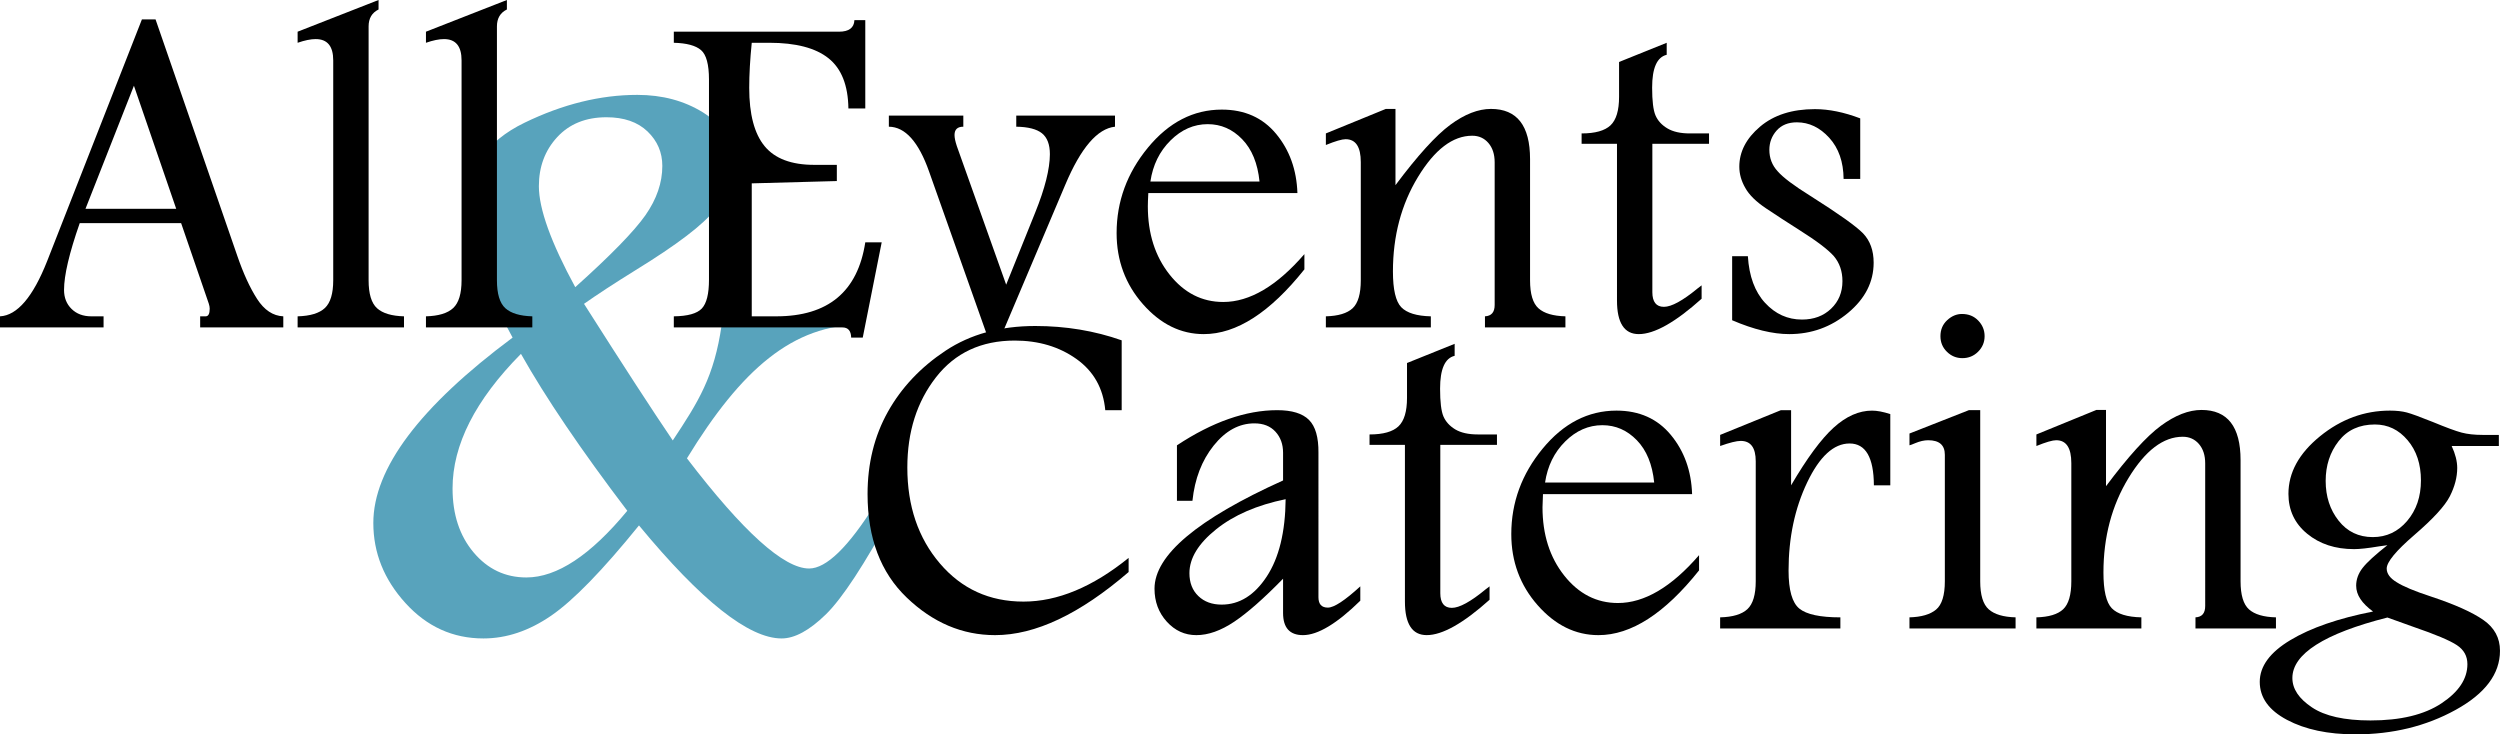 <?xml version="1.0" encoding="utf-8"?>
<!-- Generator: Adobe Illustrator 16.0.0, SVG Export Plug-In . SVG Version: 6.00 Build 0)  -->
<!DOCTYPE svg PUBLIC "-//W3C//DTD SVG 1.1//EN" "http://www.w3.org/Graphics/SVG/1.1/DTD/svg11.dtd">
<svg version="1.1" id="Layer_1" xmlns="http://www.w3.org/2000/svg" xmlns:xlink="http://www.w3.org/1999/xlink" x="0px" y="0px"
	 width="206.406px" height="60.629px" viewBox="0 0 206.406 60.629" enable-background="new 0 0 206.406 60.629"
	 xml:space="preserve">
<g>
	<path fill="#58A3BC" d="M42.322,27.873c-2.502-4.609-3.753-8.212-3.753-10.809c0-3.087,1.579-5.398,4.735-6.93
		c3.155-1.532,6.26-2.3,9.313-2.3c2.066,0,3.879,0.486,5.441,1.459c1.56,0.975,2.341,2.39,2.341,4.247
		c0,1.321-0.465,2.584-1.395,3.792c-0.929,1.209-3.102,2.865-6.52,4.967c-1.767,1.096-3.189,2.027-4.267,2.786
		c3.257,5.124,5.7,8.885,7.328,11.28c2.133-3.222,3.42-5.262,4.04-9.558l11.343-0.095l0.23,0.086
		c-5.693,0-9.945,3.681-14.443,11.043c4.636,6.063,7.998,9.096,10.088,9.096c1.423,0,3.248-1.779,5.474-5.336l1.446,0.671
		c-2.341,4.318-4.189,7.139-5.544,8.458c-1.354,1.321-2.57,1.981-3.649,1.981c-2.709,0-6.634-3.11-11.775-9.331
		c-3.007,3.715-5.423,6.198-7.248,7.45c-1.825,1.254-3.689,1.881-5.595,1.881c-2.525,0-4.671-0.975-6.438-2.922
		c-1.768-1.944-2.652-4.148-2.652-6.61C30.822,38.681,34.655,33.58,42.322,27.873 M43.011,29.215
		c-3.765,3.805-5.647,7.508-5.647,11.111c0,2.148,0.58,3.909,1.739,5.285c1.159,1.376,2.611,2.065,4.356,2.065
		c2.525,0,5.302-1.836,8.332-5.505C47.981,37.16,45.053,32.839,43.011,29.215 M47.494,23.709c2.935-2.633,4.867-4.615,5.796-5.942
		c0.928-1.329,1.393-2.685,1.393-4.068c0-1.117-0.408-2.064-1.222-2.846c-0.815-0.781-1.946-1.172-3.392-1.172
		c-1.699,0-3.053,0.547-4.063,1.639c-1.01,1.095-1.515,2.446-1.515,4.053C44.491,17.248,45.492,20.025,47.494,23.709"/>
	<path d="M93.182,47.228c-4.032,3.474-7.706,5.21-11.025,5.21c-2.708,0-5.141-1.033-7.296-3.102
		c-2.156-2.066-3.233-4.915-3.233-8.542c0-2.532,0.56-4.797,1.679-6.797c1.118-1.998,2.705-3.679,4.759-5.041
		c2.053-1.36,4.522-2.041,7.41-2.041c2.517,0,4.895,0.395,7.133,1.183v5.766h-1.355c-0.166-1.807-0.961-3.218-2.385-4.229
		c-1.423-1.012-3.12-1.517-5.091-1.517c-2.758,0-4.926,1.01-6.502,3.034c-1.576,2.024-2.364,4.507-2.364,7.446
		c0,3.181,0.896,5.822,2.689,7.922c1.793,2.101,4.093,3.149,6.903,3.149c2.811,0,5.702-1.201,8.678-3.607V47.228z"/>
	<path d="M97.172,36.766c2.932-1.935,5.691-2.901,8.279-2.901c1.211,0,2.084,0.266,2.62,0.801c0.535,0.535,0.796,1.438,0.783,2.713
		V49.31c0,0.571,0.26,0.856,0.778,0.856c0.507,0,1.399-0.584,2.678-1.754v1.183c-1.935,1.897-3.513,2.843-4.735,2.843
		c-1.094,0-1.642-0.609-1.642-1.832V47.78c-1.591,1.631-2.937,2.815-4.037,3.553c-1.101,0.737-2.142,1.105-3.122,1.105
		c-0.955,0-1.769-0.371-2.444-1.115c-0.674-0.744-1.011-1.652-1.011-2.72c0-2.763,3.538-5.74,10.614-8.936v-2.289
		c0-0.701-0.21-1.28-0.63-1.738s-0.999-0.686-1.737-0.686c-1.26,0-2.38,0.608-3.36,1.83c-0.98,1.223-1.565,2.743-1.756,4.563h-1.279
		V36.766z M106.145,41.214c-2.361,0.484-4.274,1.313-5.742,2.49c-1.467,1.178-2.201,2.384-2.201,3.618
		c0,0.789,0.246,1.42,0.738,1.891c0.49,0.471,1.131,0.705,1.922,0.705c1.467,0,2.708-0.773,3.722-2.317
		C105.6,46.054,106.119,43.925,106.145,41.214"/>
	<path d="M120.099,28.386v0.991c-0.802,0.192-1.202,1.097-1.202,2.71c0,1.098,0.093,1.861,0.276,2.291
		c0.187,0.434,0.509,0.789,0.973,1.072c0.466,0.278,1.086,0.418,1.862,0.418h1.585v0.859h-4.678v12.257
		c0,0.395,0.08,0.693,0.238,0.896c0.159,0.205,0.398,0.306,0.716,0.306c0.624,0,1.554-0.509,2.788-1.528
		c0.14-0.113,0.248-0.195,0.324-0.246v1.106c-2.17,1.946-3.898,2.919-5.188,2.919c-0.601,0-1.05-0.23-1.35-0.695
		c-0.301-0.465-0.449-1.154-0.449-2.072V36.728h-2.922v-0.859c1.12,0,1.916-0.224,2.387-0.668c0.471-0.445,0.707-1.227,0.707-2.348
		v-2.882L120.099,28.386z"/>
	<path d="M140.277,47.094c-2.838,3.562-5.606,5.344-8.304,5.344c-1.896,0-3.57-0.822-5.021-2.47
		c-1.451-1.649-2.176-3.606-2.176-5.871c0-2.61,0.861-4.96,2.586-7.053c1.725-2.094,3.758-3.143,6.101-3.143
		c1.882,0,3.379,0.67,4.485,2.006c1.107,1.336,1.692,2.965,1.756,4.887h-12.312c-0.025,0.496-0.039,0.858-0.039,1.088
		c0,2.253,0.599,4.134,1.796,5.641c1.196,1.509,2.673,2.263,4.429,2.263c2.188,0,4.422-1.316,6.7-3.951V47.094z M136.574,39.839
		c-0.152-1.502-0.63-2.666-1.432-3.492c-0.802-0.828-1.75-1.242-2.845-1.242c-1.145,0-2.17,0.449-3.073,1.346
		c-0.905,0.898-1.458,2.027-1.661,3.389H136.574z"/>
	<path d="M142.016,35.908l5.021-2.043h0.84v6.203c1.311-2.238,2.481-3.826,3.513-4.762c1.03-0.936,2.087-1.404,3.169-1.404
		c0.42,0,0.924,0.096,1.508,0.287v5.879h-1.355c-0.013-2.302-0.681-3.453-2.005-3.453c-1.31,0-2.479,1.071-3.503,3.215
		c-1.024,2.146-1.536,4.573-1.536,7.282c0,1.605,0.296,2.649,0.888,3.133s1.721,0.726,3.39,0.726v0.916h-9.928V50.97
		c1.044-0.026,1.794-0.252,2.252-0.677c0.458-0.428,0.688-1.194,0.688-2.303v-9.907c0-1.119-0.413-1.681-1.241-1.681
		c-0.344,0-0.91,0.142-1.698,0.421V35.908z"/>
	<path d="M157.651,50.97c0.979-0.026,1.71-0.239,2.194-0.64c0.483-0.4,0.726-1.182,0.726-2.34V37.548
		c0-0.803-0.459-1.201-1.375-1.201c-0.331,0-0.694,0.082-1.087,0.248c-0.205,0.089-0.357,0.146-0.458,0.171v-0.974l4.902-1.928
		h0.938v14.126c0,1.133,0.234,1.906,0.706,2.321c0.471,0.414,1.209,0.632,2.214,0.658v0.916h-8.761V50.97z M161.984,25.922
		c0.546,0,0.995,0.181,1.345,0.546c0.35,0.363,0.525,0.792,0.525,1.287c0,0.496-0.179,0.924-0.534,1.28
		c-0.356,0.357-0.79,0.534-1.299,0.534c-0.497,0-0.923-0.174-1.278-0.526c-0.357-0.349-0.535-0.778-0.535-1.288
		c0-0.533,0.184-0.973,0.554-1.318C161.131,26.095,161.538,25.922,161.984,25.922"/>
	<path d="M168.131,35.869l4.947-2.022h0.799v6.294c1.833-2.45,3.341-4.111,4.524-4.984c1.185-0.873,2.305-1.31,3.36-1.31
		c2.15,0,3.226,1.381,3.226,4.142v10.003c0,1.133,0.232,1.906,0.697,2.321c0.465,0.414,1.205,0.632,2.225,0.658v0.916h-6.645V50.97
		c0.535-0.026,0.802-0.337,0.802-0.935V38.253c0-0.662-0.171-1.191-0.515-1.594c-0.344-0.398-0.789-0.6-1.337-0.6
		c-1.603,0-3.095,1.134-4.477,3.404c-1.382,2.268-2.071,4.871-2.071,7.806c0,1.488,0.229,2.469,0.688,2.947
		c0.458,0.475,1.272,0.727,2.443,0.753v0.916h-8.667V50.97c1.024-0.026,1.761-0.248,2.21-0.668c0.447-0.421,0.673-1.19,0.673-2.312
		v-9.756c0-1.259-0.418-1.888-1.251-1.888c-0.305,0-0.848,0.158-1.632,0.477V35.869z"/>
	<path d="M197.11,45.013c-0.152,0.025-0.383,0.058-0.688,0.095c-0.916,0.154-1.604,0.229-2.062,0.229
		c-1.553,0-2.844-0.422-3.875-1.271c-1.03-0.845-1.546-1.942-1.546-3.292c0-1.756,0.868-3.34,2.606-4.754
		c1.736-1.412,3.662-2.119,5.773-2.119c0.548,0,1.013,0.053,1.395,0.154c0.381,0.102,1.095,0.361,2.138,0.781
		c1.107,0.457,1.903,0.752,2.386,0.879c0.484,0.127,1.057,0.191,1.72,0.191h1.355v0.916h-3.896c0.306,0.66,0.459,1.264,0.459,1.811
		c0,0.761-0.204,1.544-0.611,2.344s-1.388,1.867-2.939,3.201c-1.516,1.308-2.272,2.229-2.272,2.762c0,0.421,0.273,0.798,0.821,1.128
		c0.534,0.344,1.482,0.741,2.844,1.186c1.961,0.65,3.398,1.293,4.315,1.932c0.916,0.637,1.373,1.484,1.373,2.542
		c0,1.912-1.221,3.539-3.665,4.883c-2.442,1.346-5.199,2.019-8.266,2.019c-2.266,0-4.148-0.398-5.65-1.195
		c-1.502-0.795-2.253-1.841-2.253-3.141c0-1.285,0.843-2.436,2.529-3.446c1.687-1.013,3.962-1.8,6.825-2.36
		c-0.459-0.334-0.805-0.675-1.04-1.027s-0.354-0.721-0.354-1.105c0-0.521,0.178-1.012,0.535-1.471
		C195.424,46.426,196.104,45.803,197.11,45.013 M197.11,50.984c-2.609,0.663-4.569,1.413-5.88,2.25
		c-1.312,0.835-1.966,1.752-1.966,2.747c0,0.893,0.537,1.7,1.613,2.419c1.074,0.722,2.688,1.082,4.838,1.082
		c2.482,0,4.437-0.47,5.861-1.415c1.426-0.945,2.139-2.021,2.139-3.234c0-0.664-0.29-1.188-0.869-1.568
		c-0.579-0.385-1.76-0.883-3.541-1.494L197.11,50.984z M196.079,35.046c-1.285,0-2.284,0.459-2.997,1.377
		c-0.714,0.916-1.069,2.011-1.069,3.281c0,1.287,0.355,2.381,1.069,3.285c0.713,0.905,1.654,1.355,2.825,1.355
		c1.133,0,2.078-0.446,2.835-1.336c0.757-0.891,1.137-2.004,1.137-3.342c0-1.349-0.367-2.455-1.099-3.32
		C198.049,35.48,197.148,35.046,196.079,35.046"/>
	<path d="M11.716,1.603h1.127l6.748,19.517c0.496,1.448,1.04,2.634,1.632,3.556c0.592,0.922,1.314,1.403,2.167,1.441v0.916h-6.864
		v-0.916h0.454c0.222,0,0.334-0.211,0.334-0.632c0-0.126-0.026-0.265-0.077-0.419l-2.283-6.644H6.583
		c-0.864,2.47-1.296,4.307-1.296,5.516c0,0.639,0.206,1.16,0.619,1.566c0.414,0.409,0.958,0.613,1.633,0.613h1.012v0.916H0v-0.916
		c1.425-0.077,2.723-1.598,3.894-4.563L11.716,1.603z M11.057,7.077L7.058,17.239h7.49L11.057,7.077z"/>
	<path d="M31.254,0.783c-0.547,0.268-0.821,0.733-0.821,1.393v20.963c0,1.12,0.232,1.889,0.697,2.31
		c0.464,0.419,1.205,0.64,2.225,0.668v0.916h-8.783v-0.916c1.044-0.028,1.795-0.256,2.253-0.688c0.458-0.432,0.687-1.197,0.687-2.29
		V4.983c0-1.171-0.483-1.756-1.45-1.756c-0.408,0-0.905,0.103-1.49,0.305V2.617L31.254,0V0.783z"/>
	<path d="M41.85,0.783c-0.548,0.268-0.822,0.733-0.822,1.393v20.963c0,1.12,0.232,1.889,0.697,2.31
		c0.465,0.419,1.206,0.64,2.225,0.668v0.916h-8.782v-0.916c1.043-0.028,1.795-0.256,2.253-0.688c0.458-0.432,0.687-1.197,0.687-2.29
		V4.983c0-1.171-0.484-1.756-1.451-1.756c-0.408,0-0.904,0.103-1.489,0.305V2.617L41.85,0V0.783z"/>
	<path d="M70.542,1.662h0.898v7.292h-1.394c-0.026-1.91-0.573-3.29-1.642-4.143s-2.698-1.279-4.887-1.279h-1.451
		c-0.14,1.386-0.209,2.629-0.209,3.722c0,2.178,0.422,3.781,1.269,4.811c0.846,1.032,2.211,1.546,4.095,1.546h1.87v1.337
		l-7.025,0.191v10.978h2.024c4.276,0,6.726-2.036,7.35-6.111h1.355l-1.565,7.867h-0.955c-0.013-0.561-0.255-0.84-0.725-0.84H55.632
		v-0.916c1.146-0.014,1.916-0.228,2.311-0.645c0.394-0.418,0.592-1.208,0.592-2.371V6.569c0-1.246-0.22-2.059-0.659-2.434
		c-0.439-0.376-1.187-0.577-2.244-0.603V2.617h13.631C70.09,2.617,70.517,2.297,70.542,1.662"/>
	<path d="M73.386,9.544h6.148v0.917c-0.484,0-0.726,0.229-0.726,0.687c0,0.23,0.064,0.536,0.191,0.917l4.073,11.438l2.399-5.96
		c0.802-1.984,1.205-3.587,1.21-4.81c0-0.801-0.218-1.377-0.653-1.728c-0.435-0.349-1.143-0.53-2.123-0.544V9.544h8.152v0.917
		c-1.455,0.154-2.823,1.75-4.105,4.791l-5.364,12.659h-1.011l-4.869-13.745c-0.866-2.457-1.974-3.691-3.322-3.705V9.544z"/>
	<path d="M107.693,22.241c-2.84,3.564-5.607,5.344-8.306,5.344c-1.897,0-3.57-0.822-5.021-2.47c-1.451-1.65-2.176-3.606-2.176-5.871
		c0-2.609,0.861-4.96,2.586-7.055c1.725-2.093,3.758-3.14,6.1-3.14c1.884,0,3.379,0.669,4.486,2.005
		c1.107,1.337,1.692,2.966,1.756,4.886H94.807c-0.026,0.497-0.039,0.859-0.039,1.088c0,2.254,0.598,4.134,1.795,5.641
		c1.196,1.51,2.672,2.263,4.429,2.263c2.188,0,4.422-1.316,6.702-3.952V22.241z M103.989,14.986
		c-0.153-1.503-0.63-2.666-1.432-3.492c-0.801-0.829-1.75-1.243-2.845-1.243c-1.144,0-2.169,0.45-3.073,1.347
		c-0.904,0.898-1.457,2.026-1.66,3.388H103.989z"/>
	<path d="M109.468,11.016l4.947-2.023h0.799v6.294c1.832-2.45,3.342-4.111,4.525-4.984c1.184-0.874,2.303-1.31,3.359-1.31
		c2.15,0,3.227,1.38,3.227,4.142v10.004c0,1.131,0.231,1.904,0.697,2.318c0.464,0.415,1.205,0.633,2.223,0.66v0.916h-6.643v-0.916
		c0.535-0.027,0.801-0.337,0.801-0.935V13.399c0-0.66-0.172-1.192-0.516-1.592c-0.342-0.399-0.788-0.601-1.336-0.601
		c-1.604,0-3.096,1.134-4.477,3.403s-2.07,4.872-2.07,7.807c0,1.489,0.229,2.47,0.687,2.948c0.458,0.475,1.272,0.726,2.443,0.753
		v0.916h-8.667v-0.916c1.024-0.027,1.76-0.248,2.21-0.668c0.448-0.422,0.673-1.19,0.673-2.31v-9.757
		c0-1.259-0.418-1.889-1.252-1.889c-0.304,0-0.847,0.159-1.631,0.478V11.016z"/>
	<path d="M137.607,3.532v0.991c-0.802,0.192-1.203,1.097-1.203,2.711c0,1.097,0.093,1.86,0.277,2.291
		c0.185,0.433,0.509,0.79,0.974,1.07c0.465,0.28,1.084,0.421,1.861,0.421h1.585v0.858h-4.679V24.13c0,0.395,0.08,0.695,0.24,0.898
		c0.158,0.203,0.397,0.305,0.715,0.305c0.624,0,1.553-0.508,2.788-1.526c0.14-0.116,0.247-0.198,0.324-0.248v1.106
		c-2.17,1.946-3.899,2.92-5.188,2.92c-0.599,0-1.049-0.231-1.349-0.695c-0.301-0.467-0.45-1.156-0.45-2.073V11.874h-2.921v-0.858
		c1.12,0,1.915-0.225,2.387-0.668c0.471-0.447,0.706-1.228,0.706-2.349V5.117L137.607,3.532z"/>
	<path d="M144.308,21.152c0.102,1.656,0.576,2.941,1.423,3.857c0.846,0.915,1.86,1.375,3.044,1.375c0.98,0,1.782-0.3,2.406-0.899
		c0.623-0.596,0.936-1.355,0.936-2.272c0-0.813-0.236-1.501-0.707-2.061c-0.483-0.547-1.431-1.265-2.845-2.156
		c-1.005-0.638-1.921-1.231-2.748-1.787c-0.828-0.552-1.4-1.115-1.719-1.689c-0.331-0.572-0.496-1.157-0.496-1.755
		c0-1.234,0.569-2.335,1.709-3.304c1.138-0.966,2.649-1.45,4.534-1.45c1.157,0,2.404,0.255,3.74,0.763v5.002h-1.373
		c-0.013-1.412-0.408-2.545-1.184-3.398c-0.777-0.853-1.668-1.278-2.673-1.278c-0.713,0-1.271,0.226-1.671,0.676
		c-0.4,0.453-0.602,0.985-0.602,1.595c0,0.688,0.229,1.278,0.688,1.774c0.445,0.511,1.342,1.185,2.691,2.024
		c2.316,1.465,3.768,2.496,4.354,3.094c0.586,0.611,0.878,1.42,0.878,2.424c0,1.59-0.704,2.973-2.11,4.143s-3.025,1.755-4.858,1.755
		c-1.361,0-2.934-0.38-4.715-1.145v-5.288H144.308z"/>
</g>
</svg>
